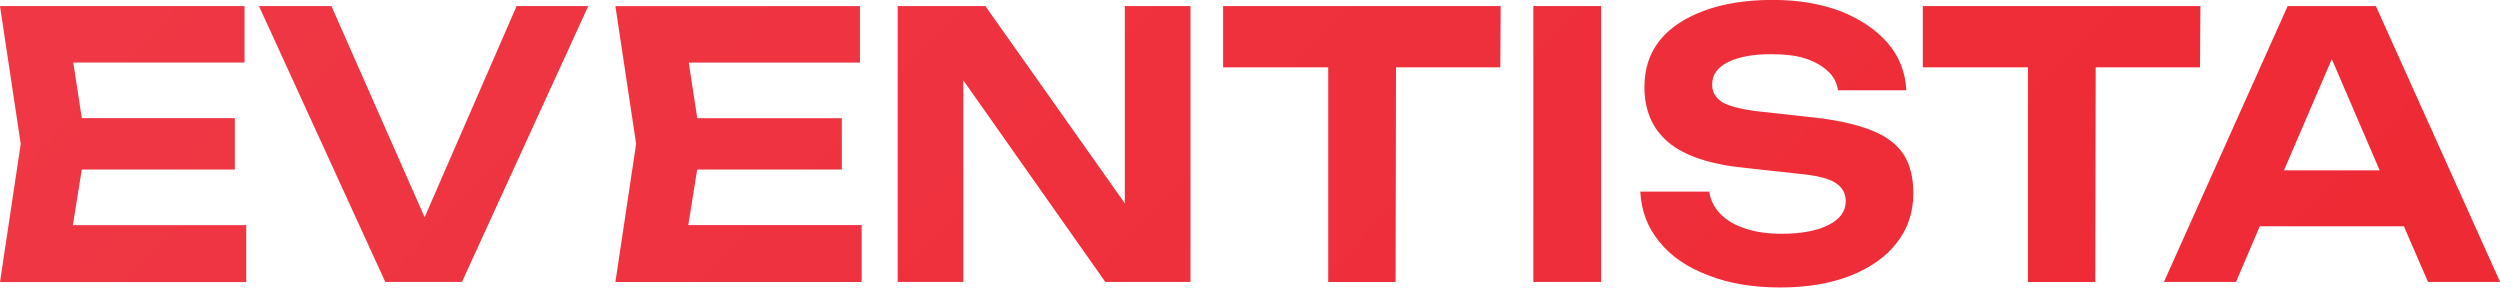 <svg xmlns="http://www.w3.org/2000/svg" width="930" height="107" viewBox="0 0 930 107" fill="none">
    <path fill-rule="evenodd" clip-rule="evenodd" d="M883.822 2.254L930.03 104.869H903.221L894.245 84.18H840.627L831.801 104.869H804.992L851.019 2.254H883.822ZM259.354 63.027L256.041 83.716H320.533V104.9H228.931L236.642 53.515L228.931 2.285H319.9V23.284H256.221L259.384 43.973H313.153V63.057H259.384L259.354 63.027ZM87.355 43.973V63.057H30.424L27.11 83.747H91.602V104.931H0L7.711 53.546L0 2.254H90.97V23.253H27.261L30.424 43.943H87.325L87.355 43.973ZM157.962 80.814L192.181 2.254H218.839L171.848 104.869H143.323L96.332 2.254H123.291L157.962 80.814ZM418.431 75.626V2.254H442.86V104.869H411.171L358.367 29.892V104.869H333.937V2.254H366.56L418.431 75.626ZM519.311 25.044L519.16 104.9H494.098V25.044H454.999V2.254H558.259L558.108 25.044H519.311ZM570.398 2.254H595.611V104.869H570.398V2.254ZM610.281 71.272H635.824C636.306 74.329 637.571 77.077 639.921 79.517C642.301 81.956 645.283 83.716 649.229 85.013C653.024 86.31 657.573 86.959 662.784 86.959C670.194 86.959 676.038 85.816 680.134 83.716C684.382 81.617 686.611 78.714 686.611 74.823C686.611 71.92 685.346 69.666 682.815 68.029C680.436 66.423 675.887 65.281 669.11 64.632L649.861 62.532C636.306 61.236 626.697 57.993 620.703 52.99C614.708 47.988 611.726 41.04 611.726 32.455C611.726 25.507 613.624 19.702 617.57 14.853C621.516 10.005 627.179 6.454 634.288 3.86C641.397 1.266 649.892 -0.031 659.501 -0.031C669.11 -0.031 677.303 1.42 684.713 4.169C691.973 7.072 697.786 10.963 702.214 15.965C706.461 20.968 708.841 26.804 709.142 33.567H683.749C683.267 30.819 682.183 28.41 679.954 26.464C677.905 24.519 675.074 22.913 671.61 21.771C668.146 20.628 663.898 20.165 658.838 20.165C652.211 20.165 646.849 21.122 642.903 23.067C638.957 25.013 636.909 27.761 636.909 31.467C636.909 34.215 638.174 36.315 640.523 37.921C642.903 39.372 647 40.515 653.145 41.318L673.477 43.572C682.936 44.529 690.346 46.166 696.009 48.42C701.521 50.52 705.618 53.577 708.148 57.468C710.528 61.174 711.763 66.022 711.763 71.858C711.763 78.961 709.715 85.106 705.618 90.294C701.521 95.636 695.678 99.681 688.268 102.584C680.857 105.487 672.182 106.938 662.242 106.938C652.301 106.938 643.174 105.487 635.433 102.399C627.721 99.496 621.546 95.296 617.299 89.954C612.871 84.612 610.522 78.312 610.19 71.21L610.281 71.272ZM779.599 25.044L779.448 104.9H754.386V25.044H715.287V2.254H818.547L818.396 25.044H779.599ZM885.238 63.366L867.436 21.987L849.633 63.366H885.268H885.238Z" fill="url(#paint0_linear_3076_32165)"/>
    <defs>
        <linearGradient id="paint0_linear_3076_32165" x1="1.357" y1="40.126" x2="488.268" y2="503.908" gradientUnits="userSpaceOnUse">
            <stop stop-color="#EF3745"/>
            <stop offset="1" stop-color="#EE2A35"/>
        </linearGradient>
    </defs>
</svg>